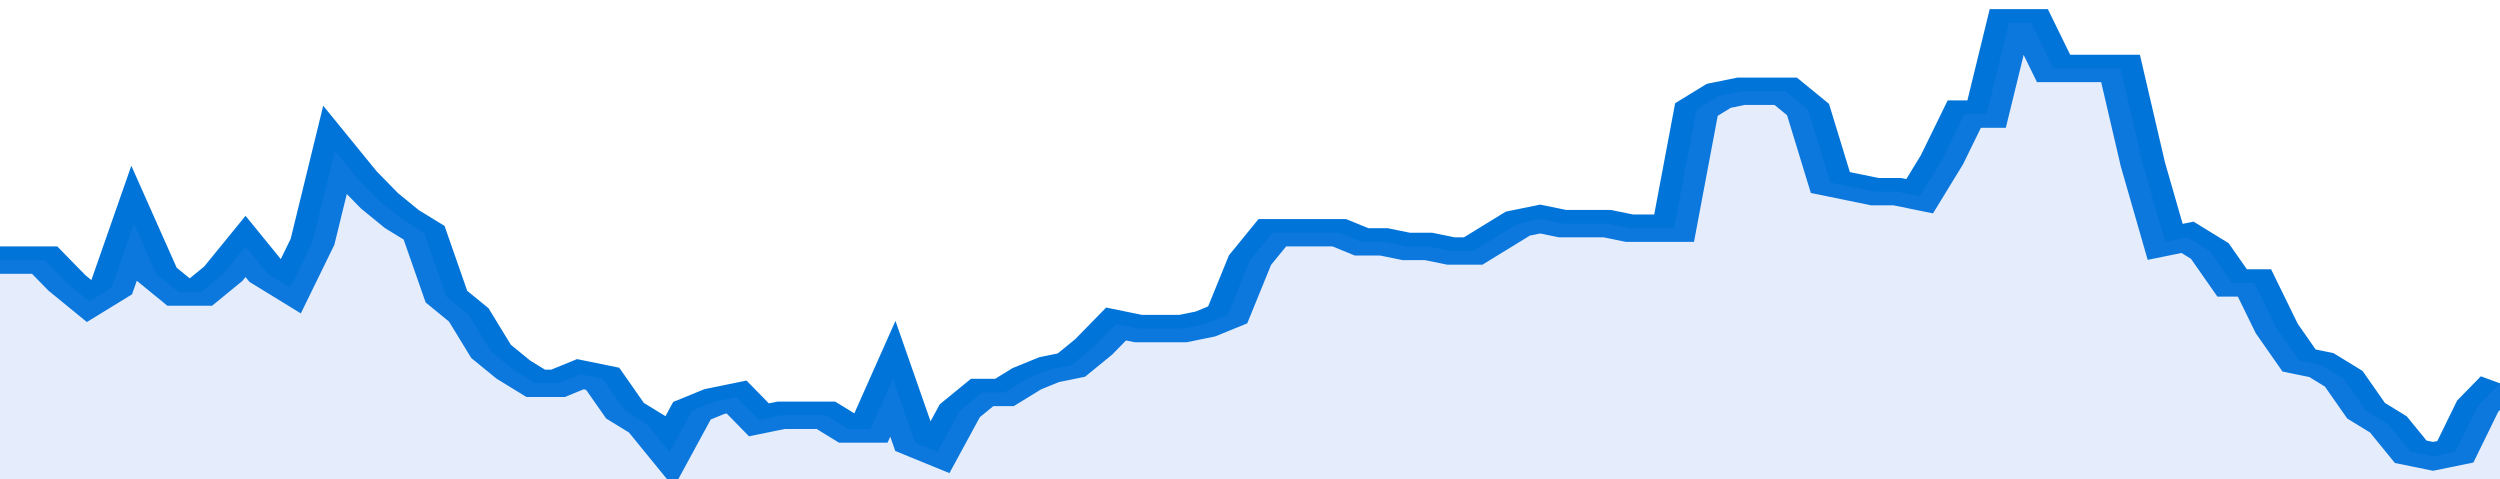 <svg xmlns="http://www.w3.org/2000/svg" viewBox="0 0 336 105" width="120" height="23" preserveAspectRatio="none">
				 <polyline fill="none" stroke="#0074d9" stroke-width="6" points="0, 57 3, 57 6, 57 9, 62 12, 66 15, 63 18, 49 21, 60 24, 64 27, 64 30, 60 33, 54 36, 60 39, 63 42, 53 45, 33 48, 39 51, 44 54, 48 57, 51 60, 65 63, 69 66, 77 69, 81 72, 84 75, 84 78, 82 81, 83 84, 90 87, 93 90, 99 93, 90 96, 88 99, 87 102, 92 105, 91 108, 91 111, 91 114, 94 117, 94 120, 83 123, 97 126, 99 129, 90 132, 86 135, 86 138, 83 141, 81 144, 80 147, 76 150, 71 153, 72 156, 72 159, 72 162, 71 165, 69 168, 57 171, 51 174, 51 177, 51 180, 51 183, 53 186, 53 189, 54 192, 54 195, 55 198, 55 201, 52 204, 49 207, 48 210, 49 213, 49 216, 49 219, 50 222, 50 225, 50 228, 24 231, 21 234, 20 237, 20 240, 20 243, 24 246, 40 249, 41 252, 42 255, 42 258, 43 261, 35 264, 25 267, 25 270, 5 273, 5 276, 15 279, 15 282, 15 285, 15 288, 36 291, 53 294, 52 297, 55 300, 62 303, 62 306, 72 309, 79 312, 80 315, 83 318, 90 321, 93 324, 99 327, 100 330, 99 333, 89 336, 84 336, 84 "> </polyline>
				 <polygon fill="#5085ec" opacity="0.15" points="0, 105 0, 57 3, 57 6, 57 9, 62 12, 66 15, 63 18, 49 21, 60 24, 64 27, 64 30, 60 33, 54 36, 60 39, 63 42, 53 45, 33 48, 39 51, 44 54, 48 57, 51 60, 65 63, 69 66, 77 69, 81 72, 84 75, 84 78, 82 81, 83 84, 90 87, 93 90, 99 93, 90 96, 88 99, 87 102, 92 105, 91 108, 91 111, 91 114, 94 117, 94 120, 83 123, 97 126, 99 129, 90 132, 86 135, 86 138, 83 141, 81 144, 80 147, 76 150, 71 153, 72 156, 72 159, 72 162, 71 165, 69 168, 57 171, 51 174, 51 177, 51 180, 51 183, 53 186, 53 189, 54 192, 54 195, 55 198, 55 201, 52 204, 49 207, 48 210, 49 213, 49 216, 49 219, 50 222, 50 225, 50 228, 24 231, 21 234, 20 237, 20 240, 20 243, 24 246, 40 249, 41 252, 42 255, 42 258, 43 261, 35 264, 25 267, 25 270, 5 273, 5 276, 15 279, 15 282, 15 285, 15 288, 36 291, 53 294, 52 297, 55 300, 62 303, 62 306, 72 309, 79 312, 80 315, 83 318, 90 321, 93 324, 99 327, 100 330, 99 333, 89 336, 84 336, 105 "></polygon>
			</svg>